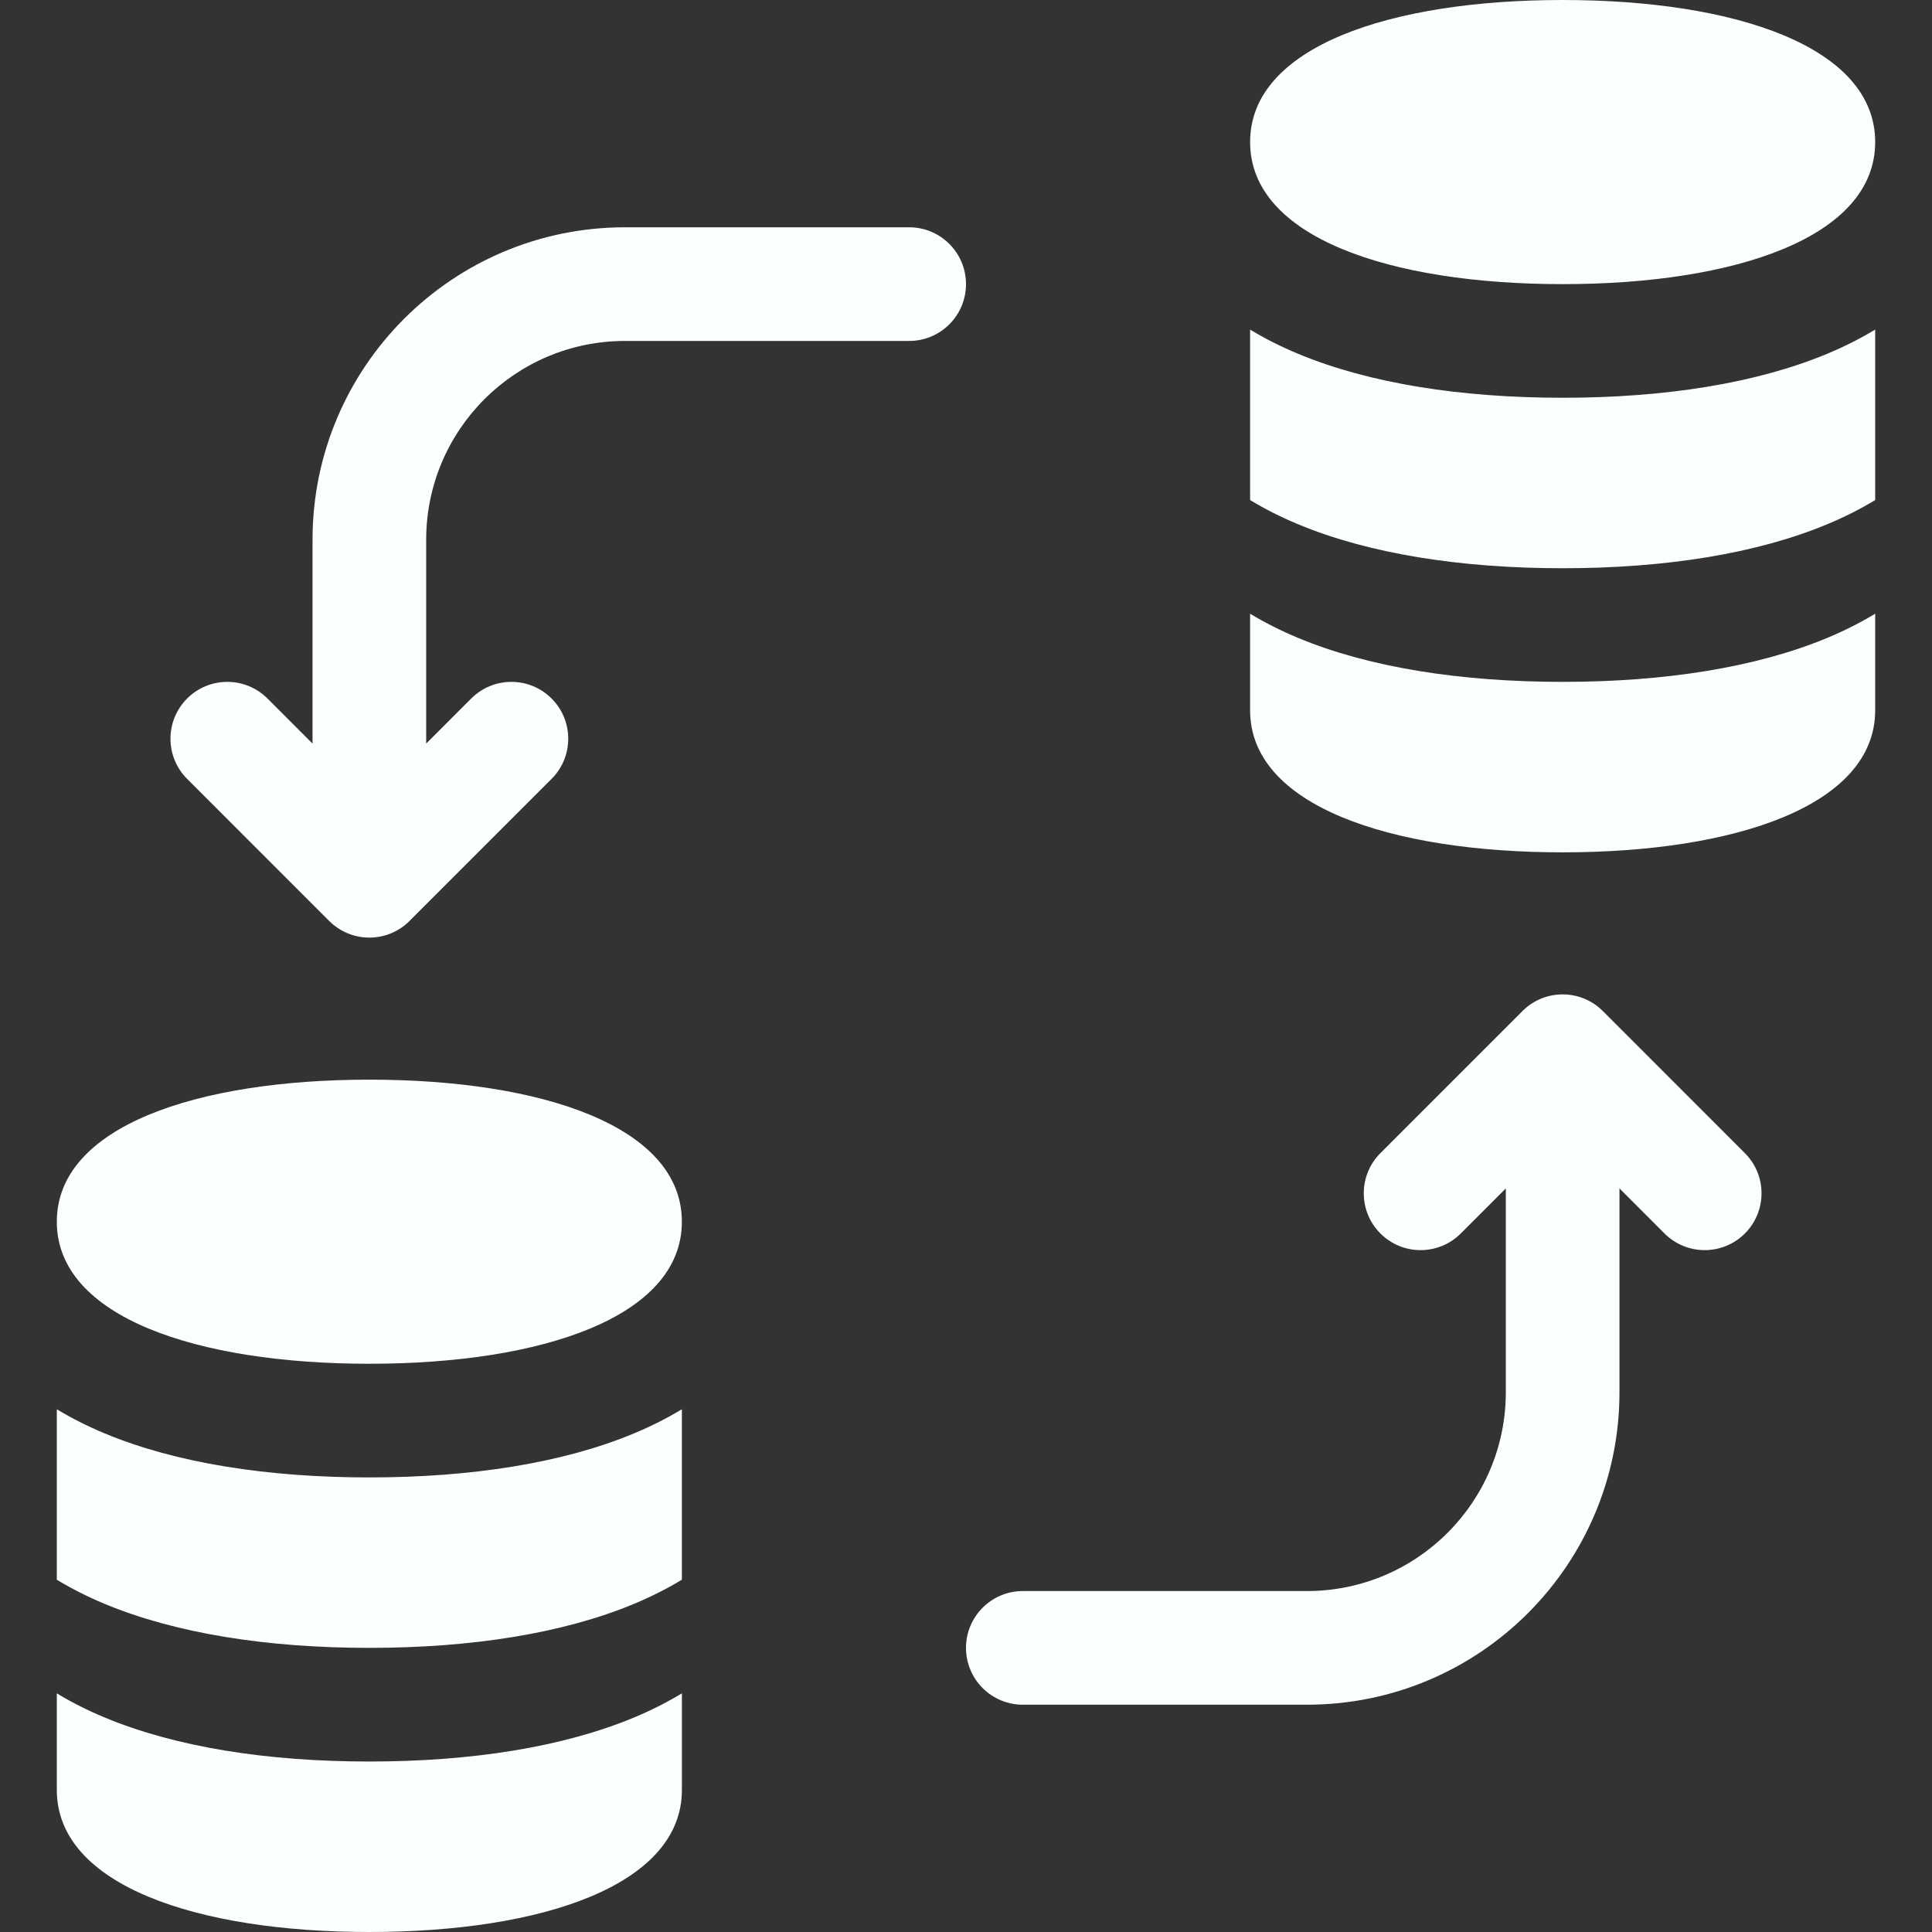 <?xml version="1.0" encoding="UTF-8"?> <svg xmlns="http://www.w3.org/2000/svg" width="76" height="76" viewBox="0 0 76 76" fill="none"><rect x="0" y="0" width="76" height="76" fill="#333333" stroke="none"/><g clip-path="url(#clip0_129_1982)"><path d="M61.471 11.177C54.687 11.177 49.176 9.34 49.176 5.588C49.176 1.837 54.686 0 61.471 0C68.255 0 73.765 1.837 73.765 5.588C73.765 9.34 68.255 11.177 61.471 11.177ZM49.176 24.142C49.759 24.495 50.389 24.812 51.059 25.092C53.854 26.257 57.461 26.823 61.471 26.823C65.481 26.823 69.087 26.257 71.882 25.092C72.552 24.812 73.181 24.495 73.765 24.142V27.941C73.765 31.693 68.255 33.529 61.471 33.529C54.687 33.529 49.176 31.693 49.176 27.941V24.142H49.176ZM71.882 20.621C69.087 21.787 65.481 22.353 61.471 22.353C57.461 22.353 53.854 21.787 51.059 20.621C50.389 20.342 49.76 20.025 49.176 19.671V12.965C49.759 13.319 50.389 13.636 51.059 13.915C53.854 15.081 57.461 15.647 61.471 15.647C65.481 15.647 69.087 15.081 71.882 13.915C72.552 13.636 73.181 13.319 73.765 12.965V19.671C73.181 20.025 72.552 20.342 71.882 20.621ZM14.529 53.647C7.745 53.647 2.235 51.81 2.235 48.059C2.235 44.307 7.745 42.471 14.529 42.471C21.313 42.471 26.823 44.307 26.823 48.059C26.823 51.81 21.313 53.647 14.529 53.647ZM2.235 66.612C2.818 66.966 3.448 67.283 4.118 67.562C6.913 68.728 10.52 69.294 14.529 69.294C18.539 69.294 22.146 68.728 24.941 67.562C25.611 67.283 26.24 66.966 26.824 66.612V70.412C26.824 74.163 21.314 76 14.529 76C7.745 76 2.235 74.163 2.235 70.412V66.612H2.235ZM24.941 63.092C22.146 64.257 18.539 64.823 14.529 64.823C10.519 64.823 6.913 64.257 4.117 63.092C3.448 62.813 2.818 62.496 2.235 62.142V55.436C2.818 55.79 3.448 56.107 4.117 56.386C6.912 57.552 10.519 58.118 14.529 58.118C18.539 58.118 22.146 57.552 24.941 56.386C25.611 56.107 26.24 55.79 26.823 55.436V62.142C26.24 62.496 25.611 62.812 24.941 63.092ZM63.706 46.749V54.765C63.706 61.554 58.202 67.059 51.412 67.059H40.235C39.001 67.059 38 66.058 38 64.823C38 63.589 39.001 62.588 40.235 62.588H51.412C55.732 62.588 59.235 59.086 59.235 54.765V46.749L57.463 48.522C56.59 49.395 55.175 49.395 54.302 48.522C53.429 47.649 53.429 46.233 54.302 45.361L59.89 39.772C60.763 38.899 62.178 38.899 63.051 39.772L68.639 45.361C69.512 46.233 69.512 47.649 68.639 48.522C67.766 49.395 66.351 49.395 65.478 48.522L63.706 46.749ZM12.294 29.251V21.235C12.294 14.445 17.798 8.941 24.588 8.941H35.765C36.999 8.941 38 9.942 38 11.177C38 12.411 36.999 13.412 35.765 13.412H24.588C20.267 13.412 16.765 16.915 16.765 21.235V29.251L18.537 27.478C19.41 26.605 20.825 26.605 21.698 27.478C22.571 28.351 22.571 29.767 21.698 30.639L16.11 36.228C15.237 37.101 13.822 37.101 12.949 36.228L7.361 30.639C6.488 29.767 6.488 28.351 7.361 27.478C8.233 26.605 9.649 26.605 10.522 27.478L12.294 29.251Z" fill="#FBFFFF"></path></g><defs><clipPath id="clip0_129_1982"><rect width="76" height="76" fill="white"></rect></clipPath></defs></svg> 